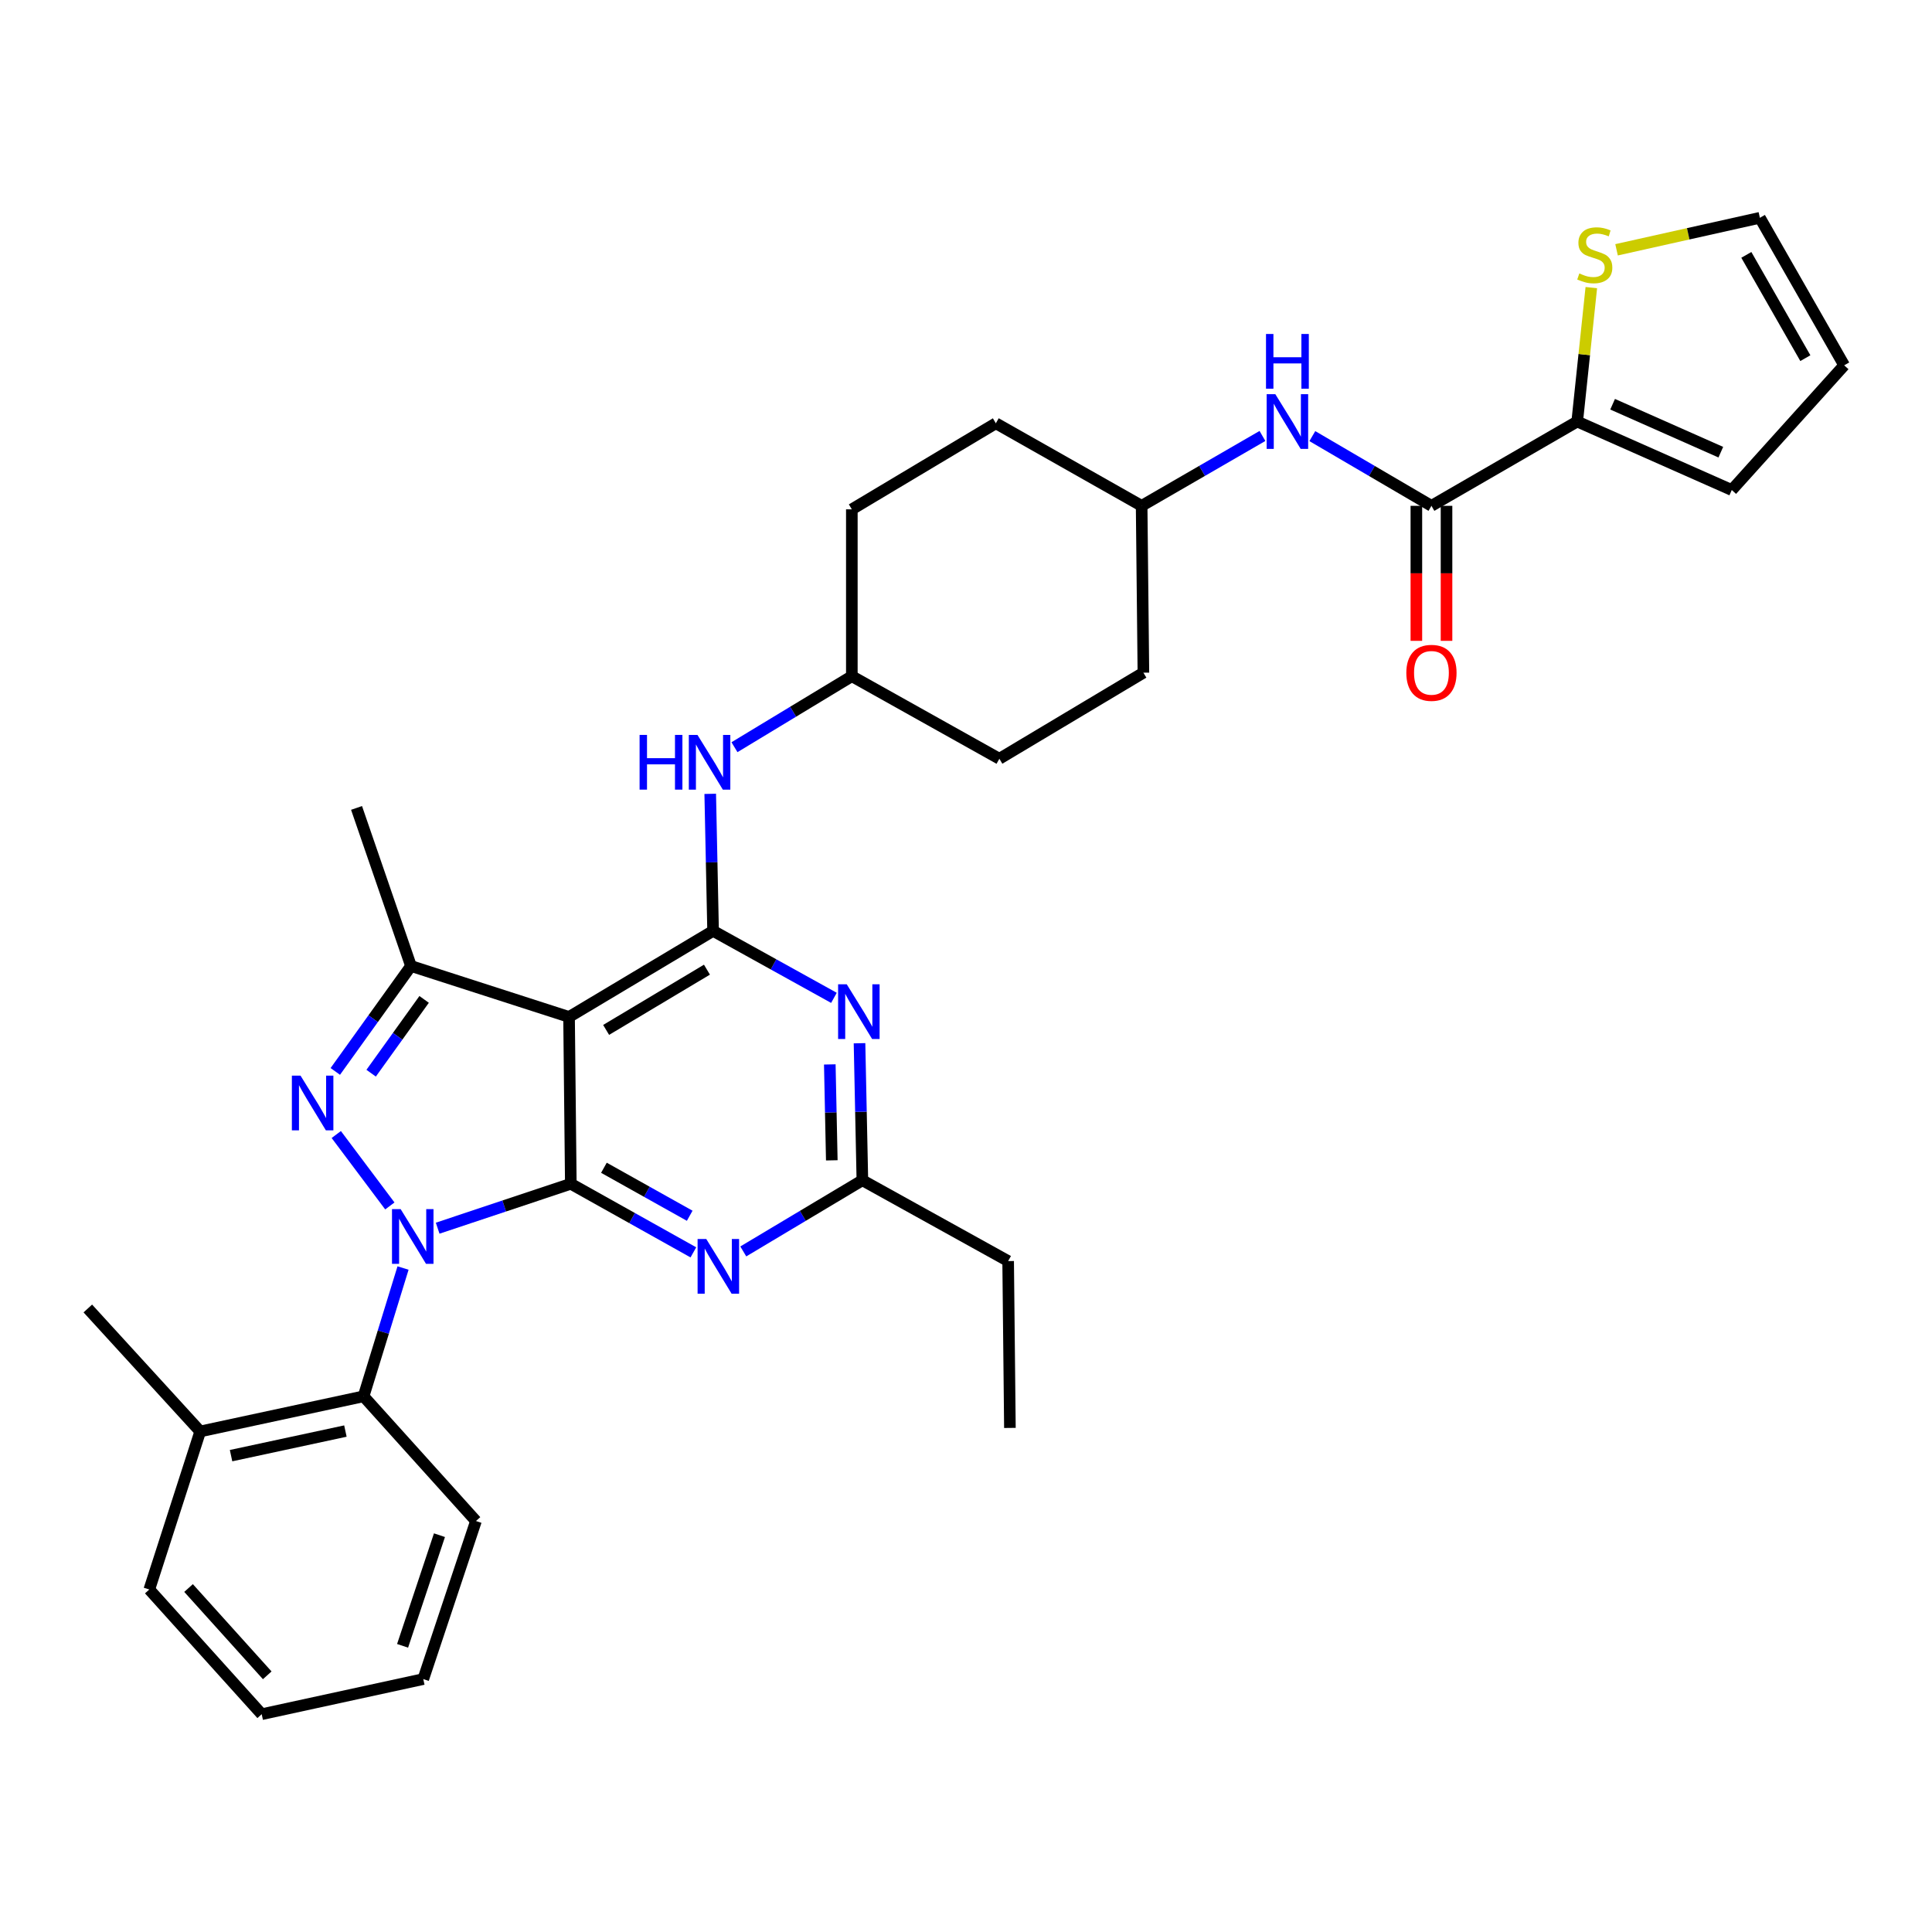 <?xml version='1.0' encoding='iso-8859-1'?>
<svg version='1.1' baseProfile='full'
              xmlns='http://www.w3.org/2000/svg'
                      xmlns:rdkit='http://www.rdkit.org/xml'
                      xmlns:xlink='http://www.w3.org/1999/xlink'
                  xml:space='preserve'
width='1000px' height='1000px' viewBox='0 0 1000 1000'>
<!-- END OF HEADER -->
<rect style='opacity:1.0;fill:#FFFFFF;stroke:none' width='1000' height='1000' x='0' y='0'> </rect>
<path class='bond-0' d='M 653.443,225.653 L 622.177,243.736' style='fill:none;fill-rule:evenodd;stroke:#0000FF;stroke-width:6px;stroke-linecap:butt;stroke-linejoin:miter;stroke-opacity:1' />
<path class='bond-0' d='M 622.177,243.736 L 590.911,261.82' style='fill:none;fill-rule:evenodd;stroke:#000000;stroke-width:6px;stroke-linecap:butt;stroke-linejoin:miter;stroke-opacity:1' />
<path class='bond-1' d='M 679.262,225.732 L 710.087,243.776' style='fill:none;fill-rule:evenodd;stroke:#0000FF;stroke-width:6px;stroke-linecap:butt;stroke-linejoin:miter;stroke-opacity:1' />
<path class='bond-1' d='M 710.087,243.776 L 740.912,261.82' style='fill:none;fill-rule:evenodd;stroke:#000000;stroke-width:6px;stroke-linecap:butt;stroke-linejoin:miter;stroke-opacity:1' />
<path class='bond-2' d='M 816.363,218.181 L 820.013,183.523' style='fill:none;fill-rule:evenodd;stroke:#000000;stroke-width:6px;stroke-linecap:butt;stroke-linejoin:miter;stroke-opacity:1' />
<path class='bond-2' d='M 820.013,183.523 L 823.662,148.864' style='fill:none;fill-rule:evenodd;stroke:#CCCC00;stroke-width:6px;stroke-linecap:butt;stroke-linejoin:miter;stroke-opacity:1' />
<path class='bond-3' d='M 816.363,218.181 L 896.366,253.635' style='fill:none;fill-rule:evenodd;stroke:#000000;stroke-width:6px;stroke-linecap:butt;stroke-linejoin:miter;stroke-opacity:1' />
<path class='bond-3' d='M 834.686,209.23 L 890.689,234.048' style='fill:none;fill-rule:evenodd;stroke:#000000;stroke-width:6px;stroke-linecap:butt;stroke-linejoin:miter;stroke-opacity:1' />
<path class='bond-4' d='M 816.363,218.181 L 740.912,261.82' style='fill:none;fill-rule:evenodd;stroke:#000000;stroke-width:6px;stroke-linecap:butt;stroke-linejoin:miter;stroke-opacity:1' />
<path class='bond-5' d='M 733.108,261.82 L 733.108,296.76' style='fill:none;fill-rule:evenodd;stroke:#000000;stroke-width:6px;stroke-linecap:butt;stroke-linejoin:miter;stroke-opacity:1' />
<path class='bond-5' d='M 733.108,296.76 L 733.108,331.7' style='fill:none;fill-rule:evenodd;stroke:#FF0000;stroke-width:6px;stroke-linecap:butt;stroke-linejoin:miter;stroke-opacity:1' />
<path class='bond-5' d='M 748.715,261.82 L 748.715,296.76' style='fill:none;fill-rule:evenodd;stroke:#000000;stroke-width:6px;stroke-linecap:butt;stroke-linejoin:miter;stroke-opacity:1' />
<path class='bond-5' d='M 748.715,296.76 L 748.715,331.7' style='fill:none;fill-rule:evenodd;stroke:#FF0000;stroke-width:6px;stroke-linecap:butt;stroke-linejoin:miter;stroke-opacity:1' />
<path class='bond-6' d='M 836.727,129.297 L 873.817,121.013' style='fill:none;fill-rule:evenodd;stroke:#CCCC00;stroke-width:6px;stroke-linecap:butt;stroke-linejoin:miter;stroke-opacity:1' />
<path class='bond-6' d='M 873.817,121.013 L 910.907,112.729' style='fill:none;fill-rule:evenodd;stroke:#000000;stroke-width:6px;stroke-linecap:butt;stroke-linejoin:miter;stroke-opacity:1' />
<path class='bond-7' d='M 896.366,253.635 L 954.545,189.091' style='fill:none;fill-rule:evenodd;stroke:#000000;stroke-width:6px;stroke-linecap:butt;stroke-linejoin:miter;stroke-opacity:1' />
<path class='bond-8' d='M 517.272,392.728 L 591.821,348.178' style='fill:none;fill-rule:evenodd;stroke:#000000;stroke-width:6px;stroke-linecap:butt;stroke-linejoin:miter;stroke-opacity:1' />
<path class='bond-9' d='M 517.272,392.728 L 440.91,349.999' style='fill:none;fill-rule:evenodd;stroke:#000000;stroke-width:6px;stroke-linecap:butt;stroke-linejoin:miter;stroke-opacity:1' />
<path class='bond-10' d='M 367.612,410.891 L 368.352,446.354' style='fill:none;fill-rule:evenodd;stroke:#0000FF;stroke-width:6px;stroke-linecap:butt;stroke-linejoin:miter;stroke-opacity:1' />
<path class='bond-10' d='M 368.352,446.354 L 369.092,481.818' style='fill:none;fill-rule:evenodd;stroke:#000000;stroke-width:6px;stroke-linecap:butt;stroke-linejoin:miter;stroke-opacity:1' />
<path class='bond-11' d='M 380.163,386.75 L 410.536,368.374' style='fill:none;fill-rule:evenodd;stroke:#0000FF;stroke-width:6px;stroke-linecap:butt;stroke-linejoin:miter;stroke-opacity:1' />
<path class='bond-11' d='M 410.536,368.374 L 440.91,349.999' style='fill:none;fill-rule:evenodd;stroke:#000000;stroke-width:6px;stroke-linecap:butt;stroke-linejoin:miter;stroke-opacity:1' />
<path class='bond-12' d='M 591.821,348.178 L 590.911,261.82' style='fill:none;fill-rule:evenodd;stroke:#000000;stroke-width:6px;stroke-linecap:butt;stroke-linejoin:miter;stroke-opacity:1' />
<path class='bond-13' d='M 358.887,648.221 L 327.17,630.473' style='fill:none;fill-rule:evenodd;stroke:#0000FF;stroke-width:6px;stroke-linecap:butt;stroke-linejoin:miter;stroke-opacity:1' />
<path class='bond-13' d='M 327.17,630.473 L 295.453,612.726' style='fill:none;fill-rule:evenodd;stroke:#000000;stroke-width:6px;stroke-linecap:butt;stroke-linejoin:miter;stroke-opacity:1' />
<path class='bond-13' d='M 356.993,629.277 L 334.791,616.854' style='fill:none;fill-rule:evenodd;stroke:#0000FF;stroke-width:6px;stroke-linecap:butt;stroke-linejoin:miter;stroke-opacity:1' />
<path class='bond-13' d='M 334.791,616.854 L 312.589,604.43' style='fill:none;fill-rule:evenodd;stroke:#000000;stroke-width:6px;stroke-linecap:butt;stroke-linejoin:miter;stroke-opacity:1' />
<path class='bond-14' d='M 384.726,647.739 L 415.545,629.322' style='fill:none;fill-rule:evenodd;stroke:#0000FF;stroke-width:6px;stroke-linecap:butt;stroke-linejoin:miter;stroke-opacity:1' />
<path class='bond-14' d='M 415.545,629.322 L 446.364,610.905' style='fill:none;fill-rule:evenodd;stroke:#000000;stroke-width:6px;stroke-linecap:butt;stroke-linejoin:miter;stroke-opacity:1' />
<path class='bond-15' d='M 446.364,610.905 L 521.815,652.732' style='fill:none;fill-rule:evenodd;stroke:#000000;stroke-width:6px;stroke-linecap:butt;stroke-linejoin:miter;stroke-opacity:1' />
<path class='bond-16' d='M 446.364,610.905 L 445.624,575.442' style='fill:none;fill-rule:evenodd;stroke:#000000;stroke-width:6px;stroke-linecap:butt;stroke-linejoin:miter;stroke-opacity:1' />
<path class='bond-16' d='M 445.624,575.442 L 444.884,539.978' style='fill:none;fill-rule:evenodd;stroke:#0000FF;stroke-width:6px;stroke-linecap:butt;stroke-linejoin:miter;stroke-opacity:1' />
<path class='bond-16' d='M 430.538,600.592 L 430.02,575.767' style='fill:none;fill-rule:evenodd;stroke:#000000;stroke-width:6px;stroke-linecap:butt;stroke-linejoin:miter;stroke-opacity:1' />
<path class='bond-16' d='M 430.02,575.767 L 429.502,550.943' style='fill:none;fill-rule:evenodd;stroke:#0000FF;stroke-width:6px;stroke-linecap:butt;stroke-linejoin:miter;stroke-opacity:1' />
<path class='bond-17' d='M 431.646,516.488 L 400.369,499.153' style='fill:none;fill-rule:evenodd;stroke:#0000FF;stroke-width:6px;stroke-linecap:butt;stroke-linejoin:miter;stroke-opacity:1' />
<path class='bond-17' d='M 400.369,499.153 L 369.092,481.818' style='fill:none;fill-rule:evenodd;stroke:#000000;stroke-width:6px;stroke-linecap:butt;stroke-linejoin:miter;stroke-opacity:1' />
<path class='bond-18' d='M 369.092,481.818 L 294.542,526.367' style='fill:none;fill-rule:evenodd;stroke:#000000;stroke-width:6px;stroke-linecap:butt;stroke-linejoin:miter;stroke-opacity:1' />
<path class='bond-18' d='M 365.915,501.897 L 313.731,533.082' style='fill:none;fill-rule:evenodd;stroke:#000000;stroke-width:6px;stroke-linecap:butt;stroke-linejoin:miter;stroke-opacity:1' />
<path class='bond-19' d='M 212.727,500 L 184.548,418.185' style='fill:none;fill-rule:evenodd;stroke:#000000;stroke-width:6px;stroke-linecap:butt;stroke-linejoin:miter;stroke-opacity:1' />
<path class='bond-20' d='M 212.727,500 L 193.137,527.283' style='fill:none;fill-rule:evenodd;stroke:#000000;stroke-width:6px;stroke-linecap:butt;stroke-linejoin:miter;stroke-opacity:1' />
<path class='bond-20' d='M 193.137,527.283 L 173.548,554.566' style='fill:none;fill-rule:evenodd;stroke:#0000FF;stroke-width:6px;stroke-linecap:butt;stroke-linejoin:miter;stroke-opacity:1' />
<path class='bond-20' d='M 219.528,517.288 L 205.815,536.385' style='fill:none;fill-rule:evenodd;stroke:#000000;stroke-width:6px;stroke-linecap:butt;stroke-linejoin:miter;stroke-opacity:1' />
<path class='bond-20' d='M 205.815,536.385 L 192.102,555.483' style='fill:none;fill-rule:evenodd;stroke:#0000FF;stroke-width:6px;stroke-linecap:butt;stroke-linejoin:miter;stroke-opacity:1' />
<path class='bond-21' d='M 212.727,500 L 294.542,526.367' style='fill:none;fill-rule:evenodd;stroke:#000000;stroke-width:6px;stroke-linecap:butt;stroke-linejoin:miter;stroke-opacity:1' />
<path class='bond-22' d='M 174.053,587.227 L 201.78,624.194' style='fill:none;fill-rule:evenodd;stroke:#0000FF;stroke-width:6px;stroke-linecap:butt;stroke-linejoin:miter;stroke-opacity:1' />
<path class='bond-23' d='M 226.533,635.704 L 260.993,624.215' style='fill:none;fill-rule:evenodd;stroke:#0000FF;stroke-width:6px;stroke-linecap:butt;stroke-linejoin:miter;stroke-opacity:1' />
<path class='bond-23' d='M 260.993,624.215 L 295.453,612.726' style='fill:none;fill-rule:evenodd;stroke:#000000;stroke-width:6px;stroke-linecap:butt;stroke-linejoin:miter;stroke-opacity:1' />
<path class='bond-24' d='M 208.614,656.327 L 198.397,689.528' style='fill:none;fill-rule:evenodd;stroke:#0000FF;stroke-width:6px;stroke-linecap:butt;stroke-linejoin:miter;stroke-opacity:1' />
<path class='bond-24' d='M 198.397,689.528 L 188.181,722.729' style='fill:none;fill-rule:evenodd;stroke:#000000;stroke-width:6px;stroke-linecap:butt;stroke-linejoin:miter;stroke-opacity:1' />
<path class='bond-25' d='M 295.453,612.726 L 294.542,526.367' style='fill:none;fill-rule:evenodd;stroke:#000000;stroke-width:6px;stroke-linecap:butt;stroke-linejoin:miter;stroke-opacity:1' />
<path class='bond-26' d='M 522.726,739.091 L 521.815,652.732' style='fill:none;fill-rule:evenodd;stroke:#000000;stroke-width:6px;stroke-linecap:butt;stroke-linejoin:miter;stroke-opacity:1' />
<path class='bond-27' d='M 188.181,722.729 L 103.634,740.912' style='fill:none;fill-rule:evenodd;stroke:#000000;stroke-width:6px;stroke-linecap:butt;stroke-linejoin:miter;stroke-opacity:1' />
<path class='bond-27' d='M 178.78,740.715 L 119.597,753.442' style='fill:none;fill-rule:evenodd;stroke:#000000;stroke-width:6px;stroke-linecap:butt;stroke-linejoin:miter;stroke-opacity:1' />
<path class='bond-28' d='M 188.181,722.729 L 246.36,787.273' style='fill:none;fill-rule:evenodd;stroke:#000000;stroke-width:6px;stroke-linecap:butt;stroke-linejoin:miter;stroke-opacity:1' />
<path class='bond-29' d='M 103.634,740.912 L 45.455,677.27' style='fill:none;fill-rule:evenodd;stroke:#000000;stroke-width:6px;stroke-linecap:butt;stroke-linejoin:miter;stroke-opacity:1' />
<path class='bond-30' d='M 103.634,740.912 L 77.275,822.727' style='fill:none;fill-rule:evenodd;stroke:#000000;stroke-width:6px;stroke-linecap:butt;stroke-linejoin:miter;stroke-opacity:1' />
<path class='bond-31' d='M 246.36,787.273 L 219.091,869.088' style='fill:none;fill-rule:evenodd;stroke:#000000;stroke-width:6px;stroke-linecap:butt;stroke-linejoin:miter;stroke-opacity:1' />
<path class='bond-31' d='M 227.463,794.61 L 208.375,851.881' style='fill:none;fill-rule:evenodd;stroke:#000000;stroke-width:6px;stroke-linecap:butt;stroke-linejoin:miter;stroke-opacity:1' />
<path class='bond-32' d='M 77.275,822.727 L 135.455,887.271' style='fill:none;fill-rule:evenodd;stroke:#000000;stroke-width:6px;stroke-linecap:butt;stroke-linejoin:miter;stroke-opacity:1' />
<path class='bond-32' d='M 97.595,821.959 L 138.321,867.14' style='fill:none;fill-rule:evenodd;stroke:#000000;stroke-width:6px;stroke-linecap:butt;stroke-linejoin:miter;stroke-opacity:1' />
<path class='bond-33' d='M 219.091,869.088 L 135.455,887.271' style='fill:none;fill-rule:evenodd;stroke:#000000;stroke-width:6px;stroke-linecap:butt;stroke-linejoin:miter;stroke-opacity:1' />
<path class='bond-34' d='M 590.911,261.82 L 515.451,219.091' style='fill:none;fill-rule:evenodd;stroke:#000000;stroke-width:6px;stroke-linecap:butt;stroke-linejoin:miter;stroke-opacity:1' />
<path class='bond-35' d='M 515.451,219.091 L 440.91,263.632' style='fill:none;fill-rule:evenodd;stroke:#000000;stroke-width:6px;stroke-linecap:butt;stroke-linejoin:miter;stroke-opacity:1' />
<path class='bond-36' d='M 440.91,263.632 L 440.91,349.999' style='fill:none;fill-rule:evenodd;stroke:#000000;stroke-width:6px;stroke-linecap:butt;stroke-linejoin:miter;stroke-opacity:1' />
<path class='bond-37' d='M 910.907,112.729 L 954.545,189.091' style='fill:none;fill-rule:evenodd;stroke:#000000;stroke-width:6px;stroke-linecap:butt;stroke-linejoin:miter;stroke-opacity:1' />
<path class='bond-37' d='M 903.902,131.927 L 934.449,185.381' style='fill:none;fill-rule:evenodd;stroke:#000000;stroke-width:6px;stroke-linecap:butt;stroke-linejoin:miter;stroke-opacity:1' />
<path  class='atom-0' d='M 660.102 204.021
L 669.382 219.021
Q 670.302 220.501, 671.782 223.181
Q 673.262 225.861, 673.342 226.021
L 673.342 204.021
L 677.102 204.021
L 677.102 232.341
L 673.222 232.341
L 663.262 215.941
Q 662.102 214.021, 660.862 211.821
Q 659.662 209.621, 659.302 208.941
L 659.302 232.341
L 655.622 232.341
L 655.622 204.021
L 660.102 204.021
' fill='#0000FF'/>
<path  class='atom-0' d='M 655.282 172.869
L 659.122 172.869
L 659.122 184.909
L 673.602 184.909
L 673.602 172.869
L 677.442 172.869
L 677.442 201.189
L 673.602 201.189
L 673.602 188.109
L 659.122 188.109
L 659.122 201.189
L 655.282 201.189
L 655.282 172.869
' fill='#0000FF'/>
<path  class='atom-3' d='M 727.912 348.258
Q 727.912 341.458, 731.272 337.658
Q 734.632 333.858, 740.912 333.858
Q 747.192 333.858, 750.552 337.658
Q 753.912 341.458, 753.912 348.258
Q 753.912 355.138, 750.512 359.058
Q 747.112 362.938, 740.912 362.938
Q 734.672 362.938, 731.272 359.058
Q 727.912 355.178, 727.912 348.258
M 740.912 359.738
Q 745.232 359.738, 747.552 356.858
Q 749.912 353.938, 749.912 348.258
Q 749.912 342.698, 747.552 339.898
Q 745.232 337.058, 740.912 337.058
Q 736.592 337.058, 734.232 339.858
Q 731.912 342.658, 731.912 348.258
Q 731.912 353.978, 734.232 356.858
Q 736.592 359.738, 740.912 359.738
' fill='#FF0000'/>
<path  class='atom-4' d='M 817.458 141.533
Q 817.778 141.653, 819.098 142.213
Q 820.418 142.773, 821.858 143.133
Q 823.338 143.453, 824.778 143.453
Q 827.458 143.453, 829.018 142.173
Q 830.578 140.853, 830.578 138.573
Q 830.578 137.013, 829.778 136.053
Q 829.018 135.093, 827.818 134.573
Q 826.618 134.053, 824.618 133.453
Q 822.098 132.693, 820.578 131.973
Q 819.098 131.253, 818.018 129.733
Q 816.978 128.213, 816.978 125.653
Q 816.978 122.093, 819.378 119.893
Q 821.818 117.693, 826.618 117.693
Q 829.898 117.693, 833.618 119.253
L 832.698 122.333
Q 829.298 120.933, 826.738 120.933
Q 823.978 120.933, 822.458 122.093
Q 820.938 123.213, 820.978 125.173
Q 820.978 126.693, 821.738 127.613
Q 822.538 128.533, 823.658 129.053
Q 824.818 129.573, 826.738 130.173
Q 829.298 130.973, 830.818 131.773
Q 832.338 132.573, 833.418 134.213
Q 834.538 135.813, 834.538 138.573
Q 834.538 142.493, 831.898 144.613
Q 829.298 146.693, 824.938 146.693
Q 822.418 146.693, 820.498 146.133
Q 818.618 145.613, 816.378 144.693
L 817.458 141.533
' fill='#CCCC00'/>
<path  class='atom-7' d='M 331.051 380.389
L 334.891 380.389
L 334.891 392.429
L 349.371 392.429
L 349.371 380.389
L 353.211 380.389
L 353.211 408.709
L 349.371 408.709
L 349.371 395.629
L 334.891 395.629
L 334.891 408.709
L 331.051 408.709
L 331.051 380.389
' fill='#0000FF'/>
<path  class='atom-7' d='M 361.011 380.389
L 370.291 395.389
Q 371.211 396.869, 372.691 399.549
Q 374.171 402.229, 374.251 402.389
L 374.251 380.389
L 378.011 380.389
L 378.011 408.709
L 374.131 408.709
L 364.171 392.309
Q 363.011 390.389, 361.771 388.189
Q 360.571 385.989, 360.211 385.309
L 360.211 408.709
L 356.531 408.709
L 356.531 380.389
L 361.011 380.389
' fill='#0000FF'/>
<path  class='atom-9' d='M 365.554 641.294
L 374.834 656.294
Q 375.754 657.774, 377.234 660.454
Q 378.714 663.134, 378.794 663.294
L 378.794 641.294
L 382.554 641.294
L 382.554 669.614
L 378.674 669.614
L 368.714 653.214
Q 367.554 651.294, 366.314 649.094
Q 365.114 646.894, 364.754 646.214
L 364.754 669.614
L 361.074 669.614
L 361.074 641.294
L 365.554 641.294
' fill='#0000FF'/>
<path  class='atom-11' d='M 438.283 509.476
L 447.563 524.476
Q 448.483 525.956, 449.963 528.636
Q 451.443 531.316, 451.523 531.476
L 451.523 509.476
L 455.283 509.476
L 455.283 537.796
L 451.403 537.796
L 441.443 521.396
Q 440.283 519.476, 439.043 517.276
Q 437.843 515.076, 437.483 514.396
L 437.483 537.796
L 433.803 537.796
L 433.803 509.476
L 438.283 509.476
' fill='#0000FF'/>
<path  class='atom-14' d='M 155.553 556.748
L 164.833 571.748
Q 165.753 573.228, 167.233 575.908
Q 168.713 578.588, 168.793 578.748
L 168.793 556.748
L 172.553 556.748
L 172.553 585.068
L 168.673 585.068
L 158.713 568.668
Q 157.553 566.748, 156.313 564.548
Q 155.113 562.348, 154.753 561.668
L 154.753 585.068
L 151.073 585.068
L 151.073 556.748
L 155.553 556.748
' fill='#0000FF'/>
<path  class='atom-15' d='M 207.377 625.844
L 216.657 640.844
Q 217.577 642.324, 219.057 645.004
Q 220.537 647.684, 220.617 647.844
L 220.617 625.844
L 224.377 625.844
L 224.377 654.164
L 220.497 654.164
L 210.537 637.764
Q 209.377 635.844, 208.137 633.644
Q 206.937 631.444, 206.577 630.764
L 206.577 654.164
L 202.897 654.164
L 202.897 625.844
L 207.377 625.844
' fill='#0000FF'/>
</svg>
